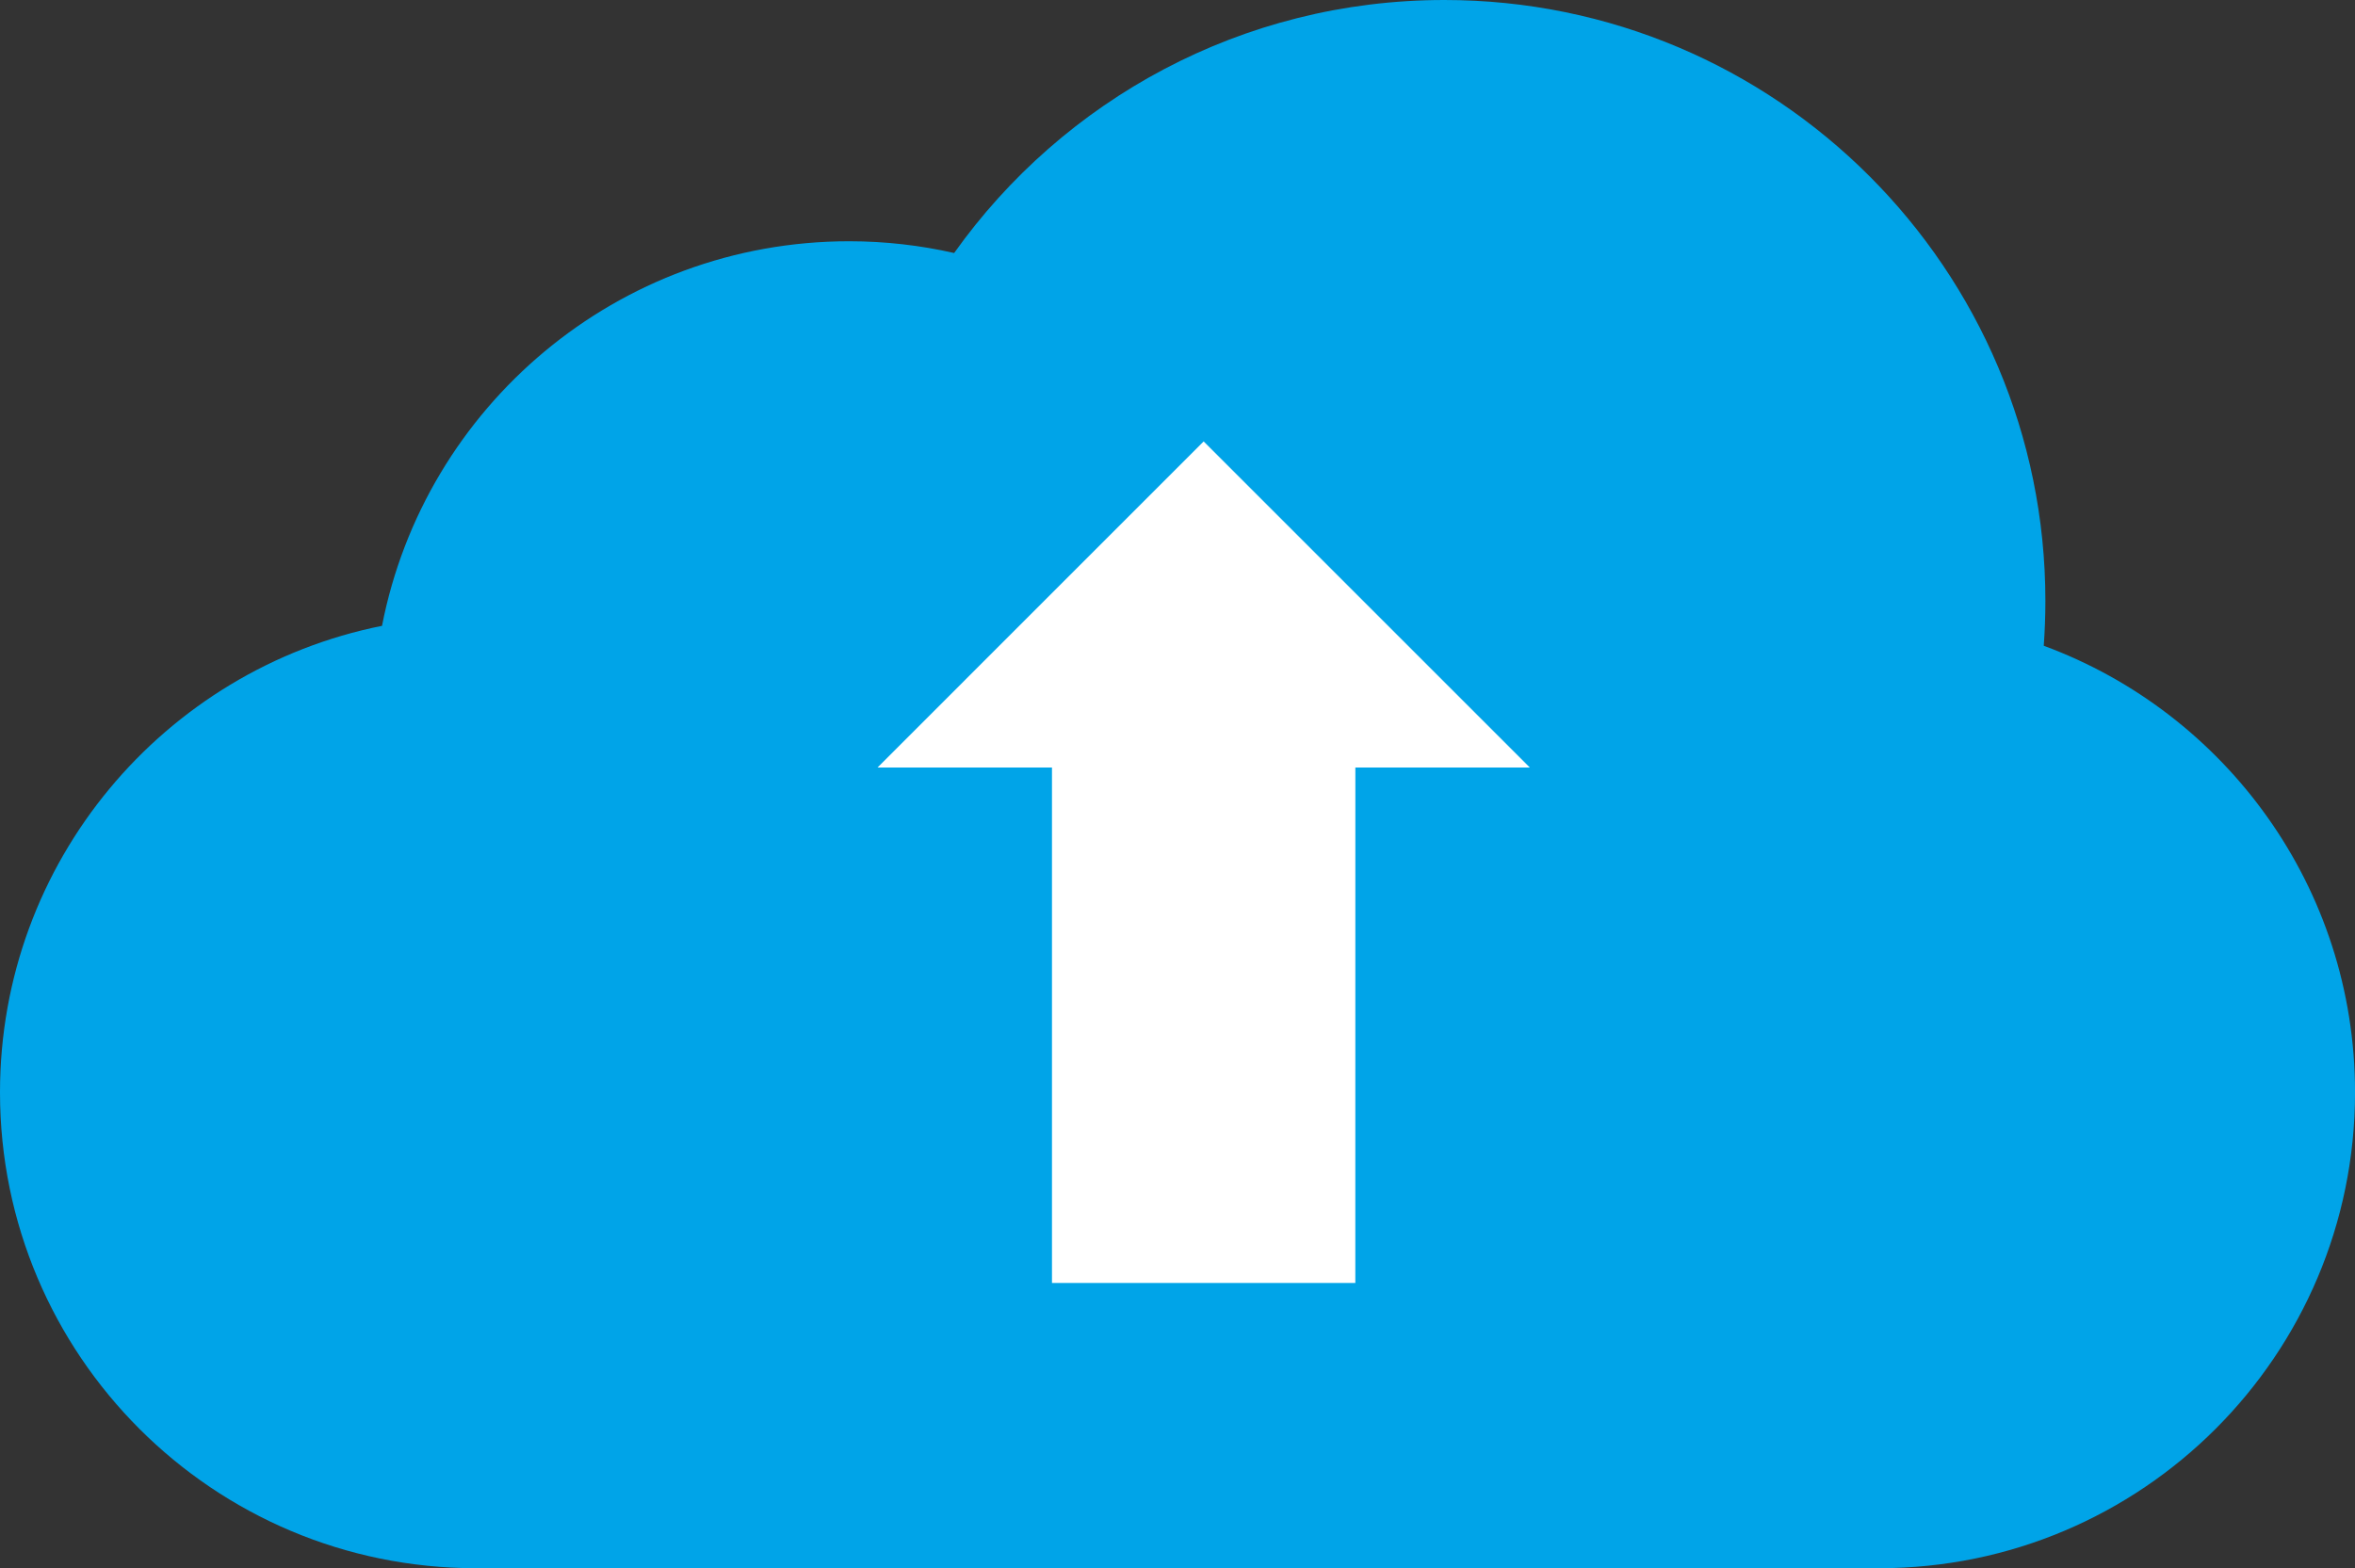<?xml version="1.0" encoding="utf-8"?>
<!-- Generator: Adobe Illustrator 16.0.0, SVG Export Plug-In . SVG Version: 6.00 Build 0)  -->
<!DOCTYPE svg PUBLIC "-//W3C//DTD SVG 1.1 Tiny//EN" "http://www.w3.org/Graphics/SVG/1.1/DTD/svg11-tiny.dtd">
<svg version="1.1" baseProfile="tiny" id="Layer_1" xmlns="http://www.w3.org/2000/svg" xmlns:xlink="http://www.w3.org/1999/xlink"
	 x="0px" y="0px" width="56.689px" height="37.76px" viewBox="0 9.465 56.689 37.76" xml:space="preserve">
<rect x="0" y="9.465" width="56.689" height="37.76" fill="#333333" stroke="none"/>
<path fill="#00A4E8" d="M49.197,25.014c0.025-0.356,0.039-0.716,0.039-1.079c0-7.991-6.478-14.47-14.469-14.47
	c-4.869,0-9.176,2.405-11.799,6.092c-0.813-0.184-1.658-0.283-2.527-0.283c-5.576,0-10.219,3.983-11.245,9.26
	C3.952,25.583,0,30.213,0,35.767c0,6.328,5.129,11.458,11.458,11.458h33.774c6.328,0,11.458-5.13,11.458-11.458
	C56.69,30.832,53.571,26.627,49.197,25.014z"/>
<polygon fill="#FFFFFF" points="32.625,40.356 32.626,27.946 36.826,27.946 28.974,20.094 21.123,27.946 25.323,27.946 
	25.323,40.356 "/>
</svg>
